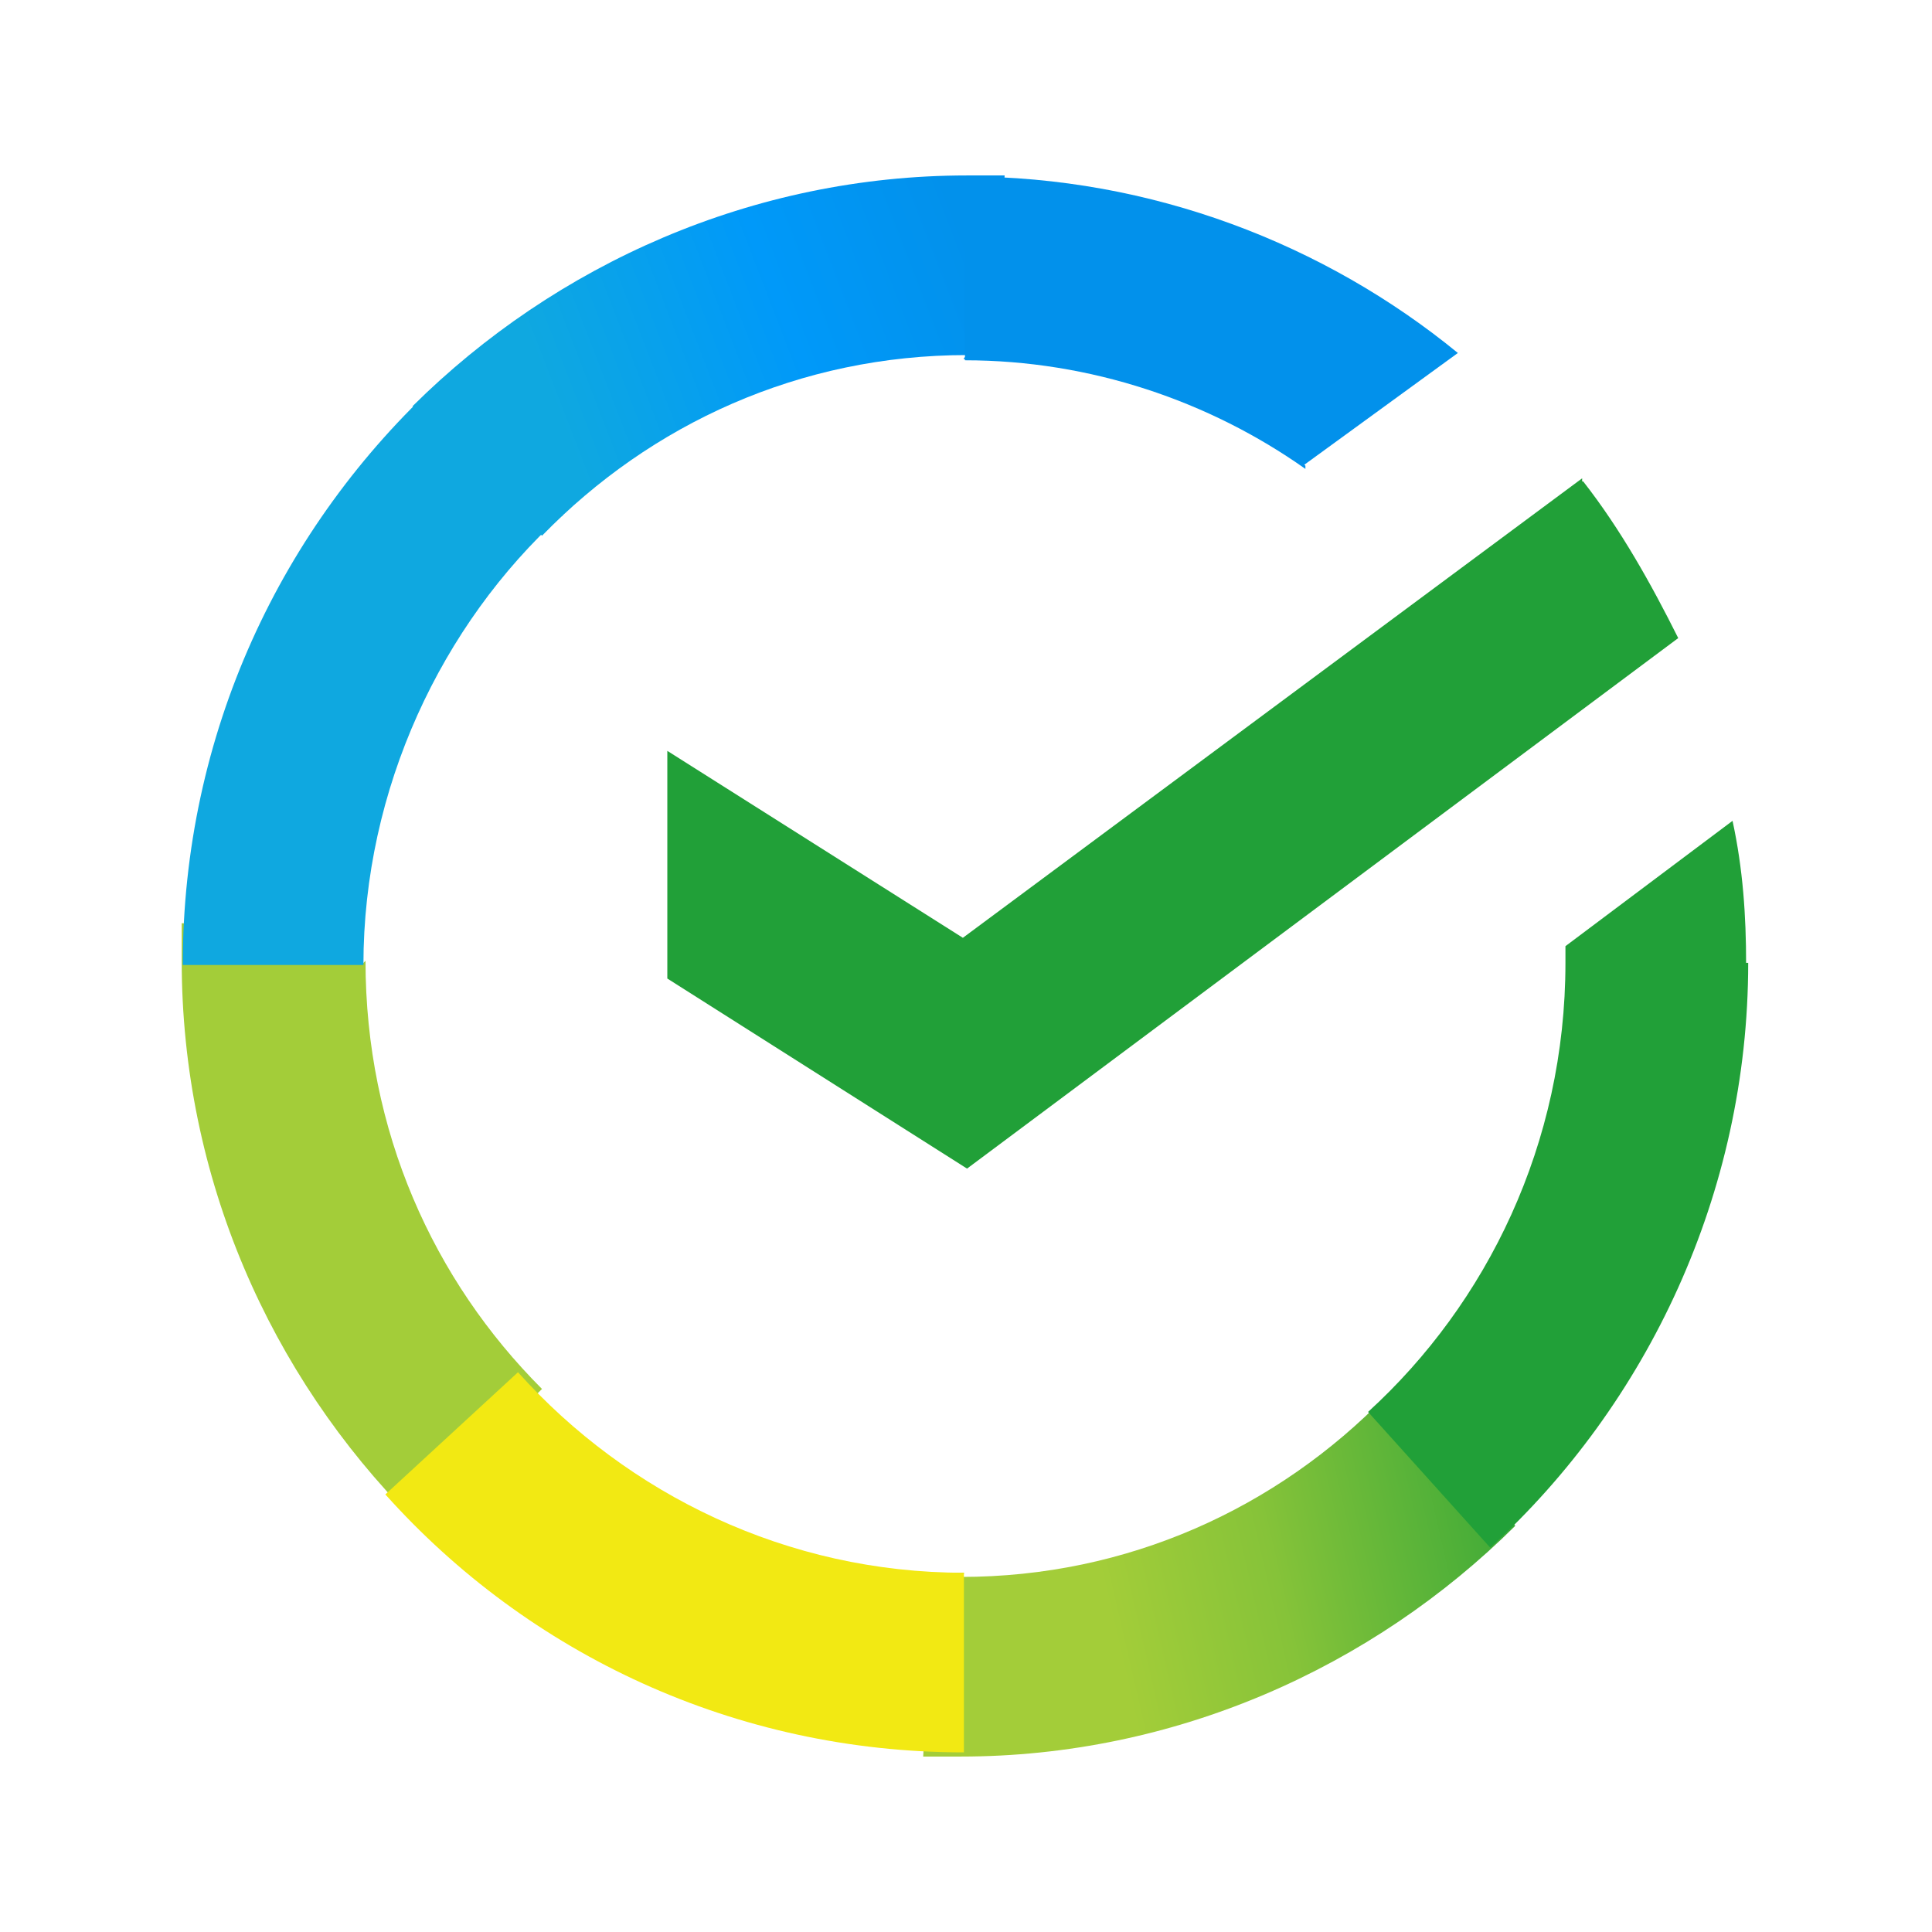 <?xml version="1.0" encoding="UTF-8"?>
<svg id="Layer_1" xmlns="http://www.w3.org/2000/svg" xmlns:xlink="http://www.w3.org/1999/xlink" version="1.1" viewBox="0 0 185 185">
  <!-- Generator: Adobe Illustrator 29.2.1, SVG Export Plug-In . SVG Version: 2.1.0 Build 116)  -->
  <defs>
    <style>
      .st0 {
        fill: url(#linear-gradient2);
      }

      .st1 {
        fill: url(#linear-gradient1);
      }

      .st2 {
        fill: url(#linear-gradient3);
      }

      .st3 {
        fill: url(#linear-gradient5);
      }

      .st4 {
        fill: url(#linear-gradient4);
      }

      .st5 {
        fill: url(#linear-gradient);
      }

      .st6 {
        display: none;
        fill: #f5f5f5;
      }

      .st7 {
        fill: #21a038;
      }
    </style>
    <linearGradient id="linear-gradient" x1="-812.2" y1="-715.8" x2="-818" y2="-733.4" gradientTransform="translate(2421.4 2288.7) scale(2.9)" gradientUnits="userSpaceOnUse">
      <stop offset="0" stop-color="#f2e913"/>
      <stop offset=".3" stop-color="#e7e518"/>
      <stop offset=".6" stop-color="#cadb26"/>
      <stop offset=".9" stop-color="#a3cd39"/>
    </linearGradient>
    <linearGradient id="linear-gradient1" x1="-816.7" y1="-775.8" x2="-801.4" y2="-781.7" gradientTransform="translate(2421.4 2288.7) scale(2.9)" gradientUnits="userSpaceOnUse">
      <stop offset="0" stop-color="#0fa8e0"/>
      <stop offset=".5" stop-color="#0099f9"/>
      <stop offset=".9" stop-color="#0291eb"/>
    </linearGradient>
    <linearGradient id="linear-gradient2" x1="-798.4" y1="-736.3" x2="-780.2" y2="-740.5" gradientTransform="translate(2421.4 2288.7) scale(2.9)" gradientUnits="userSpaceOnUse">
      <stop offset="0" stop-color="#a3cd39"/>
      <stop offset=".3" stop-color="#86c339"/>
      <stop offset=".9" stop-color="#21a038"/>
    </linearGradient>
    <linearGradient id="linear-gradient3" x1="-786.3" y1="-775.7" x2="-771" y2="-770.8" gradientTransform="translate(2421.4 2288.7) scale(2.9)" gradientUnits="userSpaceOnUse">
      <stop offset="0" stop-color="#0291eb"/>
      <stop offset=".8" stop-color="#0c8acb"/>
    </linearGradient>
    <linearGradient id="linear-gradient4" x1="-802.1" y1="-733.5" x2="-785.8" y2="-727.3" gradientTransform="translate(2421.4 2288.7) scale(2.9)" gradientUnits="userSpaceOnUse">
      <stop offset="0" stop-color="#f2e913"/>
      <stop offset=".3" stop-color="#ebe716"/>
      <stop offset=".5" stop-color="#d9e01f"/>
      <stop offset=".8" stop-color="#bbd62d"/>
      <stop offset="1" stop-color="#a3cd39"/>
    </linearGradient>
    <linearGradient id="linear-gradient5" x1="-832.6" y1="-740.8" x2="-826.1" y2="-758" gradientTransform="translate(2421.4 2288.7) scale(2.9)" gradientUnits="userSpaceOnUse">
      <stop offset="0" stop-color="#a3cd39"/>
      <stop offset=".3" stop-color="#81c55f"/>
      <stop offset=".9" stop-color="#0fa8e0"/>
    </linearGradient>
  </defs>
  <rect class="st6" x="0" y="0" width="185" height="185"/>
  <path class="st7" d="M151.6,46.1c3.6,4.6,6.5,9.8,9.1,15l-68.1,50.8-28.7-18.2v-21.8l28.3,17.9,59.3-44v.3Z"/>
  <path class="st5" d="M34.7,92.3v-2.9l-17.3-1v3.6c0,20.8,8.5,39.7,22.1,53.4l12.4-12.4c-10.4-10.4-16.9-24.7-16.9-41l-.3.3Z"/>
  <path class="st1" d="M92.3,34.4h2.9l1-17.6h-3.6c-20.5,0-39.4,8.5-53.1,22.1l12.4,12.4c10.4-10.7,24.7-17.3,40.7-17.3l-.3.3Z"/>
  <path class="st0" d="M92.3,150.6h-2.9l-1,17.6h3.6c20.5,0,39.4-8.5,53.1-22.1l-12.4-12.4c-10.4,10.7-24.7,17.3-40.7,17.3l.3-.3Z"/>
  <path class="st2" d="M124.9,44.5l14.7-10.7c-12.7-10.4-29.3-16.9-47.2-16.9v17.6c12,0,23.4,3.9,32.6,10.4v-.3Z"/>
  <path class="st7" d="M167.2,92.3c0-4.6-.3-9.1-1.3-13.7l-16,12v1.6c0,17.3-7.5,32.6-18.9,43l11.7,13c15-13.7,24.7-33.9,24.7-56h-.3Z"/>
  <path class="st4" d="M92.3,150.6c-16.9,0-32.2-7.5-42.7-19.2l-12.7,11.7c13.7,15.3,33.5,24.7,55.4,24.7v-17.6.3Z"/>
  <path class="st3" d="M53.9,49.4l-11.7-13c-15.3,14-24.7,33.9-24.7,56h17.3c0-16.9,7.5-32.6,18.9-43h.3Z"/>
</svg>